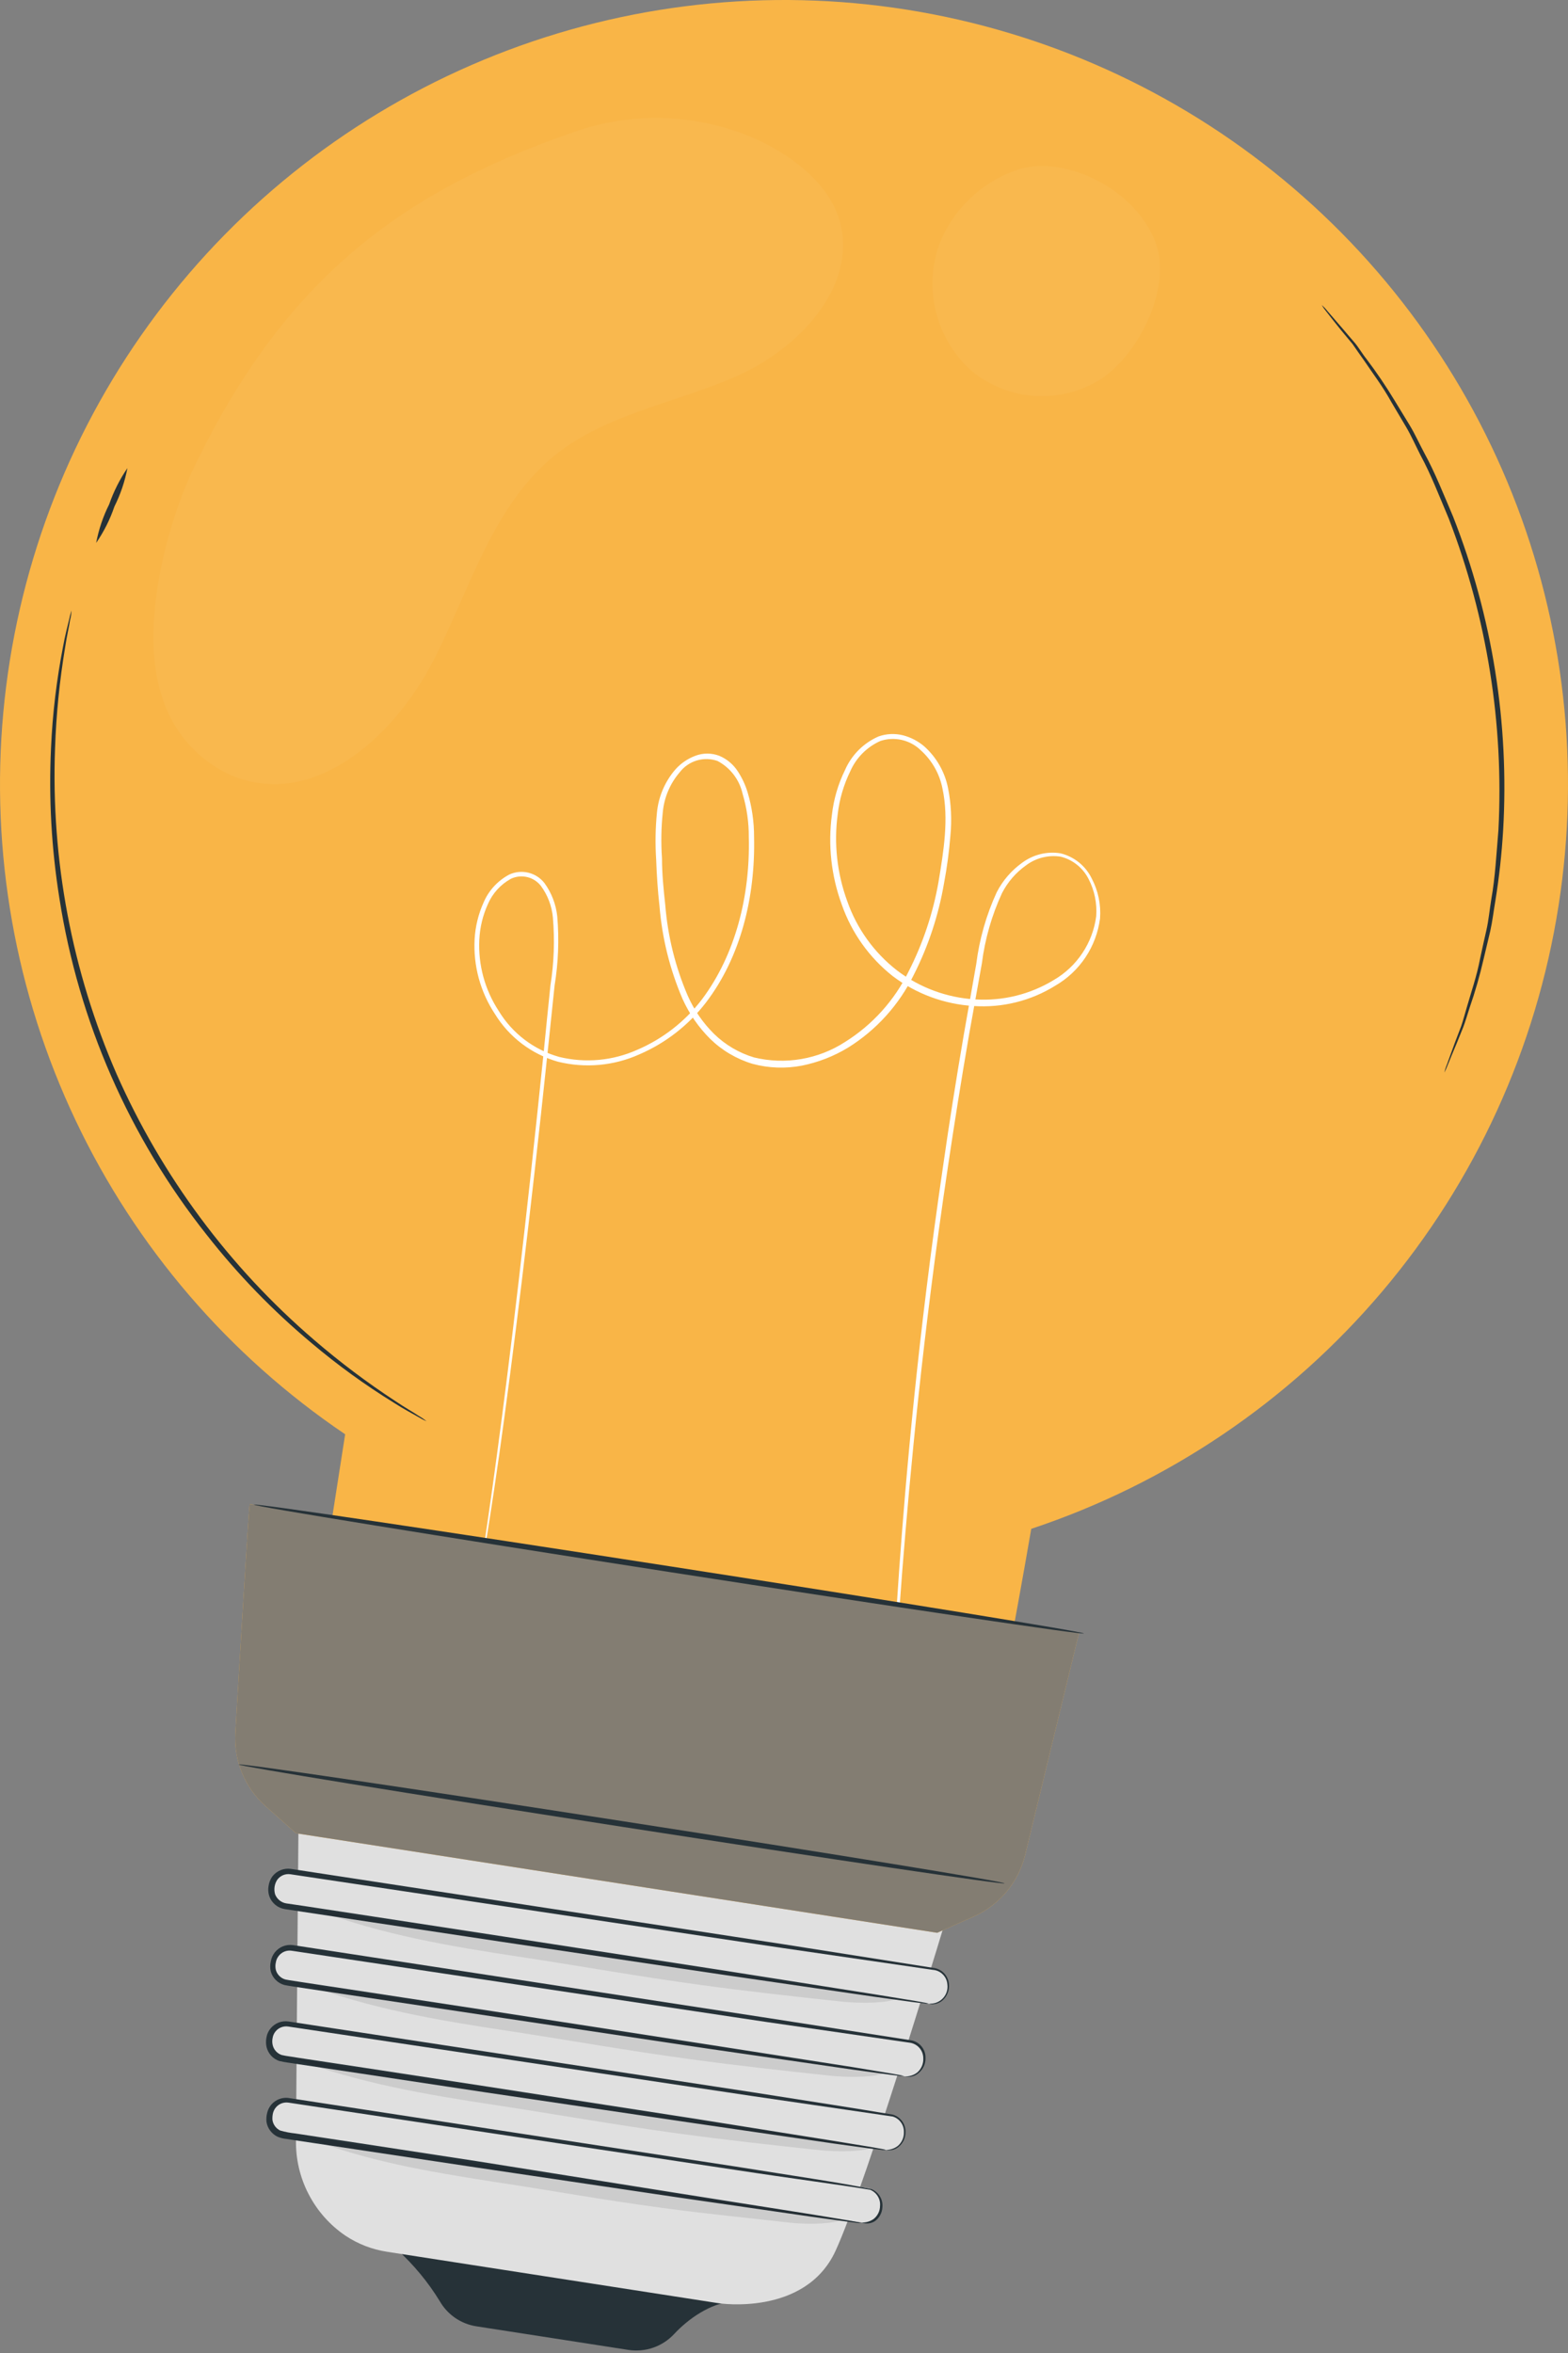 <svg viewBox="0 0 64 96" fill="none" xmlns="http://www.w3.org/2000/svg">
<rect x="0" y="0" width="64" height="96" fill="#808080" stroke="none"/>
<path d="M63.614 36.953C64.502 31.29 63.851 25.492 61.731 20.166C59.612 14.84 56.1 10.181 51.564 6.677C47.028 3.172 41.633 0.951 35.944 0.244C30.256 -0.463 24.482 0.372 19.226 2.66C13.97 4.949 9.425 8.607 6.067 13.252C2.709 17.898 0.66 23.36 0.135 29.069C-0.391 34.777 0.627 40.522 3.082 45.702C5.536 50.882 9.337 55.308 14.088 58.517C13.502 62.261 12.844 66.489 12.844 66.489L40.542 70.809C40.542 70.809 41.406 66.361 42.092 62.375C47.667 60.522 52.625 57.169 56.422 52.685C60.218 48.201 62.706 42.758 63.614 36.953Z" fill="#F9B547"/>
<path d="M36.378 70.155C36.378 70.155 36.378 70.018 36.378 69.758C36.378 69.497 36.405 69.095 36.428 68.587C36.474 67.559 36.561 66.041 36.698 64.089C36.977 60.19 37.47 54.544 38.485 47.632C38.732 45.898 39.017 44.089 39.34 42.206C39.505 41.267 39.674 40.309 39.847 39.33C39.975 38.316 40.257 37.328 40.684 36.4C40.929 35.924 41.283 35.514 41.717 35.202C41.939 35.036 42.193 34.916 42.462 34.849C42.731 34.782 43.011 34.77 43.285 34.814C43.56 34.881 43.817 35.008 44.038 35.185C44.258 35.363 44.437 35.587 44.561 35.842C44.825 36.343 44.942 36.909 44.899 37.474C44.825 38.041 44.622 38.584 44.305 39.059C43.988 39.535 43.565 39.931 43.07 40.217C42.074 40.835 40.908 41.125 39.738 41.044C38.541 40.972 37.393 40.548 36.437 39.824C35.48 39.068 34.758 38.055 34.357 36.903C33.928 35.734 33.79 34.479 33.955 33.246C34.027 32.61 34.208 31.991 34.49 31.417C34.757 30.803 35.247 30.313 35.861 30.046C36.182 29.933 36.528 29.917 36.858 30C37.18 30.083 37.479 30.24 37.731 30.457C38.227 30.903 38.566 31.498 38.695 32.153C38.823 32.794 38.855 33.45 38.791 34.1C38.739 34.751 38.652 35.398 38.531 36.039C38.308 37.342 37.891 38.604 37.292 39.783C36.694 40.999 35.768 42.024 34.618 42.74C34.036 43.094 33.397 43.343 32.73 43.477C32.061 43.605 31.372 43.581 30.714 43.403C30.064 43.207 29.471 42.858 28.986 42.384C28.513 41.913 28.131 41.36 27.857 40.752C27.342 39.552 27.025 38.277 26.919 36.976C26.846 36.336 26.805 35.7 26.782 35.065C26.74 34.427 26.751 33.786 26.814 33.15C26.878 32.499 27.141 31.884 27.569 31.39C27.79 31.143 28.068 30.953 28.378 30.837C28.694 30.715 29.044 30.715 29.361 30.837C29.667 30.966 29.928 31.184 30.11 31.463C30.285 31.728 30.421 32.018 30.513 32.322C30.691 32.915 30.78 33.532 30.778 34.151C30.833 36.578 30.243 39.038 28.807 40.912C28.096 41.834 27.161 42.559 26.092 43.019C25.049 43.487 23.878 43.591 22.769 43.316C21.696 43.01 20.777 42.312 20.195 41.36C19.603 40.462 19.315 39.398 19.372 38.325C19.4 37.801 19.526 37.288 19.742 36.811C19.951 36.327 20.319 35.929 20.785 35.682C21.027 35.569 21.301 35.542 21.562 35.604C21.823 35.666 22.054 35.815 22.22 36.025C22.514 36.427 22.695 36.901 22.746 37.397C22.825 38.336 22.788 39.282 22.636 40.212C22.541 41.127 22.449 42.017 22.357 42.882C21.626 49.835 20.926 55.454 20.378 59.339C20.103 61.278 19.861 62.777 19.692 63.792C19.605 64.295 19.537 64.679 19.491 64.948C19.445 65.218 19.413 65.337 19.413 65.337C19.413 65.337 19.413 65.204 19.463 64.944C19.514 64.683 19.569 64.29 19.646 63.787C19.802 62.768 20.026 61.269 20.286 59.33C20.812 55.454 21.484 49.835 22.197 42.873C22.282 42.005 22.372 41.115 22.467 40.203C22.613 39.287 22.646 38.357 22.567 37.433C22.524 36.967 22.355 36.522 22.078 36.144C21.938 35.964 21.741 35.837 21.519 35.784C21.297 35.731 21.064 35.755 20.858 35.851C20.434 36.083 20.101 36.45 19.911 36.894C19.706 37.347 19.588 37.836 19.564 38.334C19.512 39.366 19.791 40.387 20.359 41.25C20.913 42.162 21.792 42.83 22.819 43.12C23.888 43.382 25.015 43.279 26.019 42.827C27.056 42.381 27.961 41.676 28.647 40.779C30.019 38.951 30.622 36.546 30.563 34.16C30.567 33.561 30.483 32.965 30.311 32.391C30.248 32.106 30.124 31.838 29.947 31.606C29.77 31.374 29.545 31.183 29.287 31.047C29.015 30.951 28.72 30.944 28.443 31.026C28.167 31.108 27.923 31.275 27.747 31.504C27.349 31.965 27.106 32.539 27.052 33.145C26.986 33.768 26.976 34.395 27.02 35.019C27.02 35.65 27.084 36.286 27.153 36.916C27.254 38.191 27.563 39.44 28.067 40.615C28.325 41.201 28.691 41.733 29.146 42.183C29.605 42.63 30.164 42.959 30.778 43.143C31.409 43.295 32.064 43.318 32.704 43.208C33.343 43.099 33.954 42.861 34.499 42.507C35.611 41.81 36.508 40.815 37.086 39.636C37.673 38.485 38.084 37.252 38.307 35.979C38.517 34.713 38.732 33.41 38.471 32.185C38.355 31.578 38.043 31.026 37.585 30.613C37.371 30.404 37.105 30.259 36.815 30.191C36.525 30.123 36.222 30.136 35.939 30.229C35.387 30.473 34.947 30.915 34.705 31.467C34.437 32.015 34.264 32.604 34.193 33.209C34.031 34.408 34.164 35.629 34.581 36.766C34.972 37.883 35.676 38.864 36.611 39.591C37.536 40.295 38.65 40.707 39.811 40.775C40.933 40.845 42.05 40.569 43.011 39.984C43.479 39.712 43.879 39.336 44.179 38.885C44.48 38.434 44.673 37.92 44.743 37.383C44.782 36.858 44.675 36.332 44.433 35.865C44.32 35.64 44.16 35.441 43.963 35.284C43.767 35.126 43.539 35.012 43.294 34.951C43.046 34.912 42.793 34.924 42.549 34.985C42.306 35.046 42.077 35.156 41.877 35.307C41.465 35.6 41.13 35.987 40.899 36.437C40.479 37.346 40.202 38.314 40.076 39.307C39.898 40.286 39.729 41.241 39.559 42.183C39.235 44.062 38.947 45.872 38.691 47.6C37.658 54.512 37.141 60.153 36.83 64.057C36.679 66.009 36.583 67.522 36.519 68.551C36.487 69.063 36.465 69.465 36.446 69.721C36.428 69.977 36.378 70.155 36.378 70.155Z" fill="white"/>
<path d="M16.213 91.786C16.886 92.399 17.47 93.104 17.946 93.88C18.103 94.155 18.32 94.391 18.581 94.57C18.843 94.749 19.141 94.866 19.454 94.913L25.644 95.873C25.986 95.927 26.335 95.895 26.662 95.782C26.989 95.669 27.283 95.477 27.518 95.224C28.076 94.62 29.013 93.953 29.891 93.907L16.213 91.786Z" fill="#263238"/>
<path d="M12.19 73.52C12.19 73.644 12.104 83.532 12.081 87.312C12.066 88.079 12.243 88.837 12.595 89.517C12.947 90.198 13.463 90.781 14.097 91.212C14.609 91.553 15.189 91.777 15.797 91.87L29.329 93.969C29.329 93.969 32.862 94.517 34.101 91.838C35.404 89.013 38.801 77.667 38.801 77.667L12.19 73.52Z" fill="#E0E0E0"/>
<path d="M11.012 86.334L11.023 86.262C11.036 86.174 11.067 86.089 11.113 86.012C11.159 85.936 11.22 85.869 11.292 85.816C11.364 85.763 11.446 85.724 11.533 85.703C11.62 85.681 11.71 85.677 11.799 85.691L35.387 89.266C35.565 89.293 35.724 89.39 35.831 89.534C35.937 89.679 35.982 89.859 35.955 90.037L35.944 90.109C35.917 90.287 35.821 90.446 35.676 90.552C35.532 90.659 35.351 90.704 35.173 90.677L11.58 87.1C11.492 87.087 11.407 87.056 11.33 87.01C11.254 86.964 11.187 86.903 11.134 86.831C11.081 86.759 11.043 86.677 11.021 86.59C11 86.503 10.995 86.413 11.009 86.325L11.012 86.334Z" fill="#E0E0E0"/>
<path d="M35.166 90.676C35.34 90.684 35.512 90.634 35.655 90.535C35.737 90.471 35.804 90.389 35.85 90.295C35.896 90.202 35.92 90.099 35.92 89.995C35.932 89.858 35.899 89.72 35.826 89.603C35.754 89.485 35.646 89.394 35.518 89.341C34.238 89.127 32.318 88.884 30 88.528L11.774 85.785C11.682 85.772 11.588 85.781 11.5 85.813C11.412 85.845 11.334 85.898 11.271 85.968C11.21 86.037 11.166 86.12 11.143 86.21C11.121 86.304 11.113 86.401 11.121 86.498C11.135 86.589 11.171 86.675 11.226 86.749C11.281 86.823 11.353 86.883 11.436 86.923C11.636 86.981 11.841 87.021 12.049 87.042L14.609 87.431L19.445 88.171L27.633 89.474L33.15 90.347L34.65 90.594L35.038 90.667L35.166 90.699H35.034L34.641 90.649L33.136 90.443L27.61 89.643L19.413 88.427L14.572 87.7L12.012 87.316L11.687 87.266C11.566 87.255 11.448 87.225 11.335 87.179C11.216 87.124 11.112 87.039 11.032 86.934C10.952 86.829 10.899 86.706 10.878 86.576C10.864 86.45 10.873 86.323 10.906 86.201C10.952 86.003 11.072 85.83 11.243 85.718C11.413 85.607 11.62 85.565 11.82 85.602L30.037 88.395C32.368 88.77 34.247 89.04 35.559 89.309C35.707 89.367 35.831 89.471 35.913 89.605C35.996 89.74 36.032 89.897 36.017 90.055C36.011 90.166 35.981 90.275 35.928 90.373C35.875 90.471 35.801 90.556 35.71 90.621C35.63 90.672 35.539 90.703 35.445 90.713C35.35 90.722 35.255 90.71 35.166 90.676Z" fill="#263238"/>
<path d="M10.981 83.215L10.992 83.143C11.019 82.966 11.115 82.806 11.26 82.7C11.404 82.593 11.585 82.549 11.762 82.575L36.35 86.303C36.438 86.316 36.523 86.347 36.6 86.393C36.677 86.439 36.743 86.5 36.796 86.572C36.849 86.644 36.888 86.726 36.909 86.813C36.931 86.9 36.935 86.99 36.921 87.078L36.91 87.151C36.884 87.328 36.787 87.487 36.643 87.594C36.498 87.7 36.318 87.745 36.14 87.718L11.553 83.991C11.374 83.964 11.213 83.867 11.106 83.721C10.999 83.576 10.954 83.394 10.981 83.215Z" fill="#E0E0E0"/>
<path d="M36.14 87.71C36.321 87.719 36.499 87.664 36.643 87.554C36.725 87.485 36.791 87.398 36.834 87.3C36.878 87.202 36.898 87.095 36.894 86.987C36.899 86.846 36.857 86.707 36.774 86.592C36.691 86.477 36.573 86.392 36.437 86.352L30.7 85.516L11.765 82.681C11.669 82.666 11.571 82.677 11.481 82.711C11.39 82.745 11.31 82.803 11.249 82.878C11.187 82.951 11.146 83.04 11.13 83.134C11.107 83.233 11.107 83.336 11.13 83.436C11.151 83.529 11.196 83.615 11.26 83.686C11.324 83.757 11.405 83.811 11.495 83.842C11.678 83.888 11.953 83.915 12.149 83.952L14.81 84.354L19.838 85.122L28.346 86.439L34.074 87.353L35.633 87.609L36.035 87.682C36.082 87.688 36.128 87.7 36.172 87.719C36.125 87.722 36.078 87.722 36.03 87.719L35.623 87.673L34.06 87.458L28.318 86.622L19.774 85.36L14.746 84.601L12.09 84.204C11.857 84.162 11.655 84.149 11.395 84.085C11.267 84.041 11.152 83.965 11.061 83.864C10.971 83.763 10.908 83.641 10.878 83.509C10.851 83.379 10.851 83.245 10.878 83.115C10.901 82.982 10.96 82.857 11.047 82.754C11.134 82.648 11.248 82.566 11.376 82.517C11.504 82.469 11.643 82.454 11.779 82.475L30.7 85.36C33.123 85.74 35.075 86.041 36.437 86.274C36.593 86.318 36.729 86.414 36.823 86.545C36.918 86.676 36.965 86.835 36.958 86.997C36.959 87.113 36.932 87.228 36.882 87.332C36.831 87.437 36.757 87.528 36.666 87.6C36.592 87.657 36.507 87.697 36.416 87.716C36.325 87.735 36.23 87.733 36.14 87.71Z" fill="#263238"/>
<path d="M11.135 80.124L11.146 80.051C11.173 79.873 11.27 79.712 11.416 79.605C11.561 79.498 11.743 79.453 11.922 79.48L37.147 83.304C37.324 83.331 37.484 83.427 37.59 83.572C37.696 83.716 37.741 83.897 37.714 84.074L37.703 84.147C37.676 84.324 37.58 84.483 37.436 84.59C37.291 84.696 37.11 84.741 36.933 84.714L11.708 80.89C11.62 80.877 11.536 80.847 11.459 80.802C11.383 80.757 11.316 80.697 11.263 80.626C11.21 80.554 11.171 80.473 11.149 80.387C11.127 80.301 11.123 80.212 11.135 80.124Z" fill="#E0E0E0"/>
<path d="M36.931 84.712C37.115 84.724 37.298 84.667 37.443 84.552C37.525 84.48 37.59 84.389 37.632 84.288C37.673 84.186 37.692 84.077 37.685 83.967C37.683 83.819 37.631 83.676 37.536 83.563C37.441 83.45 37.309 83.373 37.164 83.345L31.285 82.495L11.902 79.588C11.804 79.573 11.704 79.585 11.611 79.622C11.519 79.659 11.438 79.72 11.377 79.798C11.314 79.876 11.273 79.969 11.258 80.068C11.235 80.167 11.235 80.27 11.258 80.369C11.284 80.464 11.334 80.55 11.404 80.619C11.473 80.688 11.56 80.738 11.655 80.763C11.861 80.804 12.113 80.836 12.336 80.872L15.056 81.284L20.204 82.07L28.89 83.414L34.755 84.328L36.35 84.593L36.762 84.666L36.903 84.698H36.762L36.341 84.648L34.741 84.429L28.871 83.579L20.186 82.28L15.038 81.508L12.318 81.101C12.081 81.06 11.861 81.037 11.61 80.987C11.477 80.951 11.355 80.881 11.257 80.784C11.159 80.687 11.089 80.566 11.052 80.433C11.022 80.301 11.022 80.163 11.052 80.031C11.074 79.894 11.131 79.765 11.216 79.656C11.304 79.546 11.418 79.46 11.549 79.407C11.68 79.355 11.822 79.339 11.962 79.359L31.335 82.331L37.205 83.245C37.367 83.278 37.513 83.366 37.617 83.494C37.721 83.623 37.778 83.783 37.776 83.949C37.781 84.067 37.758 84.186 37.71 84.294C37.661 84.403 37.589 84.499 37.498 84.575C37.422 84.643 37.331 84.692 37.232 84.715C37.133 84.739 37.029 84.738 36.931 84.712Z" fill="#263238"/>
<path d="M11.1 77.002L11.111 76.93C11.138 76.753 11.234 76.593 11.379 76.487C11.523 76.38 11.704 76.336 11.881 76.362L38.132 80.342C38.22 80.355 38.304 80.386 38.38 80.432C38.457 80.478 38.523 80.538 38.576 80.61C38.628 80.681 38.666 80.762 38.688 80.849C38.709 80.935 38.713 81.024 38.7 81.112L38.689 81.185C38.662 81.363 38.565 81.524 38.419 81.631C38.274 81.738 38.092 81.783 37.913 81.756L11.671 77.778C11.494 77.751 11.335 77.655 11.228 77.51C11.122 77.366 11.077 77.185 11.104 77.007L11.1 77.002Z" fill="#E0E0E0"/>
<path d="M37.914 81.743C38.018 81.754 38.124 81.74 38.223 81.703C38.321 81.666 38.41 81.608 38.483 81.531C38.556 81.455 38.61 81.364 38.642 81.263C38.674 81.163 38.683 81.057 38.668 80.953C38.655 80.799 38.587 80.656 38.477 80.549C38.367 80.441 38.222 80.377 38.069 80.367L31.971 79.481L11.857 76.468C11.755 76.452 11.65 76.465 11.555 76.504C11.46 76.544 11.378 76.609 11.317 76.692C11.259 76.779 11.222 76.878 11.207 76.982C11.192 77.085 11.2 77.191 11.23 77.291C11.268 77.386 11.33 77.47 11.41 77.534C11.49 77.599 11.586 77.641 11.687 77.657L12.405 77.762L15.23 78.192L20.565 79.01L29.598 80.404L35.687 81.364L37.342 81.634L37.767 81.711L37.914 81.743C37.865 81.751 37.816 81.751 37.767 81.743L37.31 81.689L35.651 81.46L29.552 80.573L20.51 79.229L15.175 78.425L12.35 77.999L11.628 77.89C11.487 77.868 11.354 77.81 11.243 77.72C11.132 77.63 11.047 77.512 10.997 77.378C10.949 77.243 10.936 77.098 10.96 76.957C10.978 76.816 11.03 76.681 11.111 76.564C11.198 76.448 11.315 76.357 11.45 76.302C11.584 76.246 11.731 76.228 11.875 76.249L31.989 79.325L38.078 80.285C38.249 80.301 38.409 80.377 38.529 80.501C38.649 80.624 38.721 80.786 38.732 80.957C38.743 81.08 38.725 81.203 38.679 81.317C38.634 81.431 38.563 81.534 38.471 81.615C38.356 81.713 38.211 81.768 38.06 81.771C38.01 81.772 37.96 81.763 37.914 81.743Z" fill="#263238"/>
<path d="M10.193 61.365C10.152 61.617 9.79 67.619 9.607 70.705C9.574 71.263 9.668 71.822 9.881 72.339C10.095 72.856 10.424 73.318 10.842 73.69L12.085 74.796L38.252 78.856L39.751 78.188C40.268 77.956 40.724 77.609 41.086 77.175C41.448 76.74 41.706 76.228 41.841 75.678L44.039 66.618L10.193 61.365Z" fill="#F9B547"/>
<g opacity="0.3">
<path opacity="0.3" d="M12.464 87.189C14.896 88.154 17.402 88.588 20.167 89.018C22.403 89.352 24.583 89.754 27.024 90.079C28.807 90.321 30.453 90.481 32.236 90.682C33.15 90.783 34.156 90.705 34.366 90.554L12.464 87.189Z" fill="black"/>
</g>
<g opacity="0.3">
<path opacity="0.3" d="M12.003 83.989C14.632 84.981 17.333 85.452 20.318 85.9C22.727 86.266 25.082 86.691 27.701 87.047C29.621 87.308 31.399 87.505 33.324 87.71C34.293 87.825 35.39 87.761 35.61 87.61L12.003 83.989Z" fill="black"/>
</g>
<g opacity="0.3">
<path opacity="0.3" d="M12.474 80.955C15.102 81.947 17.804 82.418 20.789 82.866C23.198 83.232 25.548 83.657 28.172 84.013C30.092 84.274 31.87 84.471 33.79 84.676C34.764 84.79 35.856 84.727 36.076 84.576L12.474 80.955Z" fill="black"/>
</g>
<g opacity="0.3">
<path opacity="0.3" d="M12.94 77.932C15.569 78.924 18.27 79.394 21.255 79.843C23.665 80.208 26.019 80.633 28.638 80.99C30.563 81.251 32.337 81.447 34.261 81.653C35.23 81.767 36.327 81.703 36.547 81.552L12.94 77.932Z" fill="black"/>
</g>
<path d="M17.411 57.986C17.289 57.934 17.172 57.873 17.059 57.803C16.839 57.675 16.497 57.502 16.085 57.236C14.905 56.509 13.78 55.694 12.721 54.8C11.14 53.479 9.703 51.996 8.433 50.375C5.278 46.4 3.208 41.674 2.426 36.66C2.1 34.625 1.985 32.562 2.083 30.503C2.144 29.121 2.308 27.746 2.572 26.388C2.654 25.931 2.759 25.538 2.819 25.287C2.845 25.158 2.879 25.032 2.919 24.907C2.914 25.038 2.894 25.169 2.86 25.296C2.823 25.552 2.732 25.922 2.659 26.407C2.432 27.768 2.294 29.142 2.247 30.521C2.078 35.084 2.936 39.627 4.757 43.815C6.604 47.99 9.361 51.699 12.826 54.672C13.872 55.572 14.976 56.403 16.131 57.159C16.538 57.433 16.867 57.616 17.082 57.762C17.198 57.827 17.308 57.902 17.411 57.986Z" fill="#263238"/>
<path d="M5.201 19.097C5.097 19.641 4.919 20.169 4.67 20.665C4.492 21.192 4.241 21.692 3.925 22.15C4.028 21.604 4.206 21.075 4.455 20.578C4.638 20.054 4.888 19.556 5.201 19.097Z" fill="#263238"/>
<path d="M58.956 43.76C58.978 43.648 59.011 43.539 59.057 43.435C59.139 43.202 59.253 42.9 59.39 42.521L59.642 41.862C59.724 41.62 59.793 41.35 59.88 41.062C60.044 40.486 60.273 39.842 60.414 39.101C60.492 38.731 60.579 38.347 60.67 37.945C60.762 37.542 60.798 37.117 60.871 36.678C61.027 35.805 61.077 34.85 61.16 33.867C61.385 29.536 60.694 25.205 59.134 21.159C58.746 20.244 58.407 19.357 57.982 18.576C57.781 18.183 57.608 17.789 57.402 17.437L56.798 16.418C56.433 15.755 56.017 15.216 55.683 14.717C55.509 14.47 55.358 14.26 55.203 14.032L54.746 13.483C54.494 13.168 54.289 12.912 54.142 12.72C54.07 12.633 54.004 12.541 53.946 12.445C54.032 12.517 54.11 12.599 54.179 12.688L54.819 13.428C54.956 13.588 55.107 13.771 55.276 13.963C55.445 14.155 55.592 14.42 55.77 14.64C56.181 15.183 56.564 15.748 56.917 16.331C57.118 16.656 57.324 16.994 57.539 17.351C57.754 17.707 57.928 18.096 58.138 18.489C58.568 19.27 58.919 20.162 59.313 21.085C60.911 25.154 61.607 29.521 61.352 33.885C61.295 34.833 61.192 35.778 61.041 36.715C60.963 37.172 60.917 37.584 60.826 37.99L60.551 39.147C60.398 39.812 60.209 40.468 59.985 41.113C59.893 41.396 59.816 41.666 59.724 41.908L59.459 42.562C59.303 42.937 59.175 43.234 59.08 43.476C59.043 43.573 59.002 43.667 58.956 43.76Z" fill="#263238"/>
<g opacity="0.2">
<path opacity="0.2" d="M34.303 9.133C33.96 7.72 32.643 6.522 30.979 5.731C28.588 4.633 25.863 4.515 23.386 5.402C16.072 7.926 11.546 11.642 7.985 18.929C6.778 21.393 5.699 25.617 6.59 28.355C6.791 29.045 7.133 29.686 7.594 30.237C8.055 30.787 8.626 31.236 9.269 31.555C12.675 33.146 16.049 30.12 17.672 26.984C19.18 24.058 20.095 20.63 22.664 18.563C24.78 16.867 27.614 16.438 30.092 15.336C32.57 14.234 34.938 11.761 34.303 9.133Z" fill="white"/>
</g>
<g opacity="0.2">
<path opacity="0.2" d="M47.157 9.873C46.307 7.67 43.5 6.376 41.672 6.883C40.918 7.113 40.226 7.511 39.648 8.048C39.07 8.584 38.621 9.244 38.334 9.978C38.017 10.874 37.975 11.845 38.213 12.765C38.45 13.685 38.958 14.514 39.669 15.144C40.406 15.745 41.312 16.099 42.261 16.155C43.21 16.21 44.152 15.966 44.954 15.455C46.545 14.39 47.848 11.642 47.157 9.873Z" fill="white"/>
</g>
<path opacity="0.9" d="M10.193 61.365C10.152 61.617 9.79 67.619 9.607 70.705C9.574 71.263 9.668 71.822 9.881 72.339C10.095 72.856 10.424 73.318 10.842 73.69L12.085 74.796L38.252 78.856L39.751 78.188C40.268 77.956 40.724 77.609 41.086 77.175C41.448 76.74 41.706 76.228 41.841 75.678L44.039 66.618L10.193 61.365Z" fill="#777777"/>
<path d="M44.241 66.644C44.241 66.709 36.634 65.584 27.276 64.13C17.918 62.676 10.334 61.451 10.362 61.387C10.389 61.323 17.969 62.448 27.331 63.902C36.693 65.355 44.25 66.581 44.241 66.644Z" fill="#263238"/>
<path d="M41.004 76.839C41.004 76.903 33.987 75.866 25.356 74.526C16.725 73.187 9.731 72.053 9.74 71.989C9.749 71.925 16.753 72.958 25.388 74.298C34.023 75.637 41.013 76.775 41.004 76.839Z" fill="#263238"/>
</svg>
